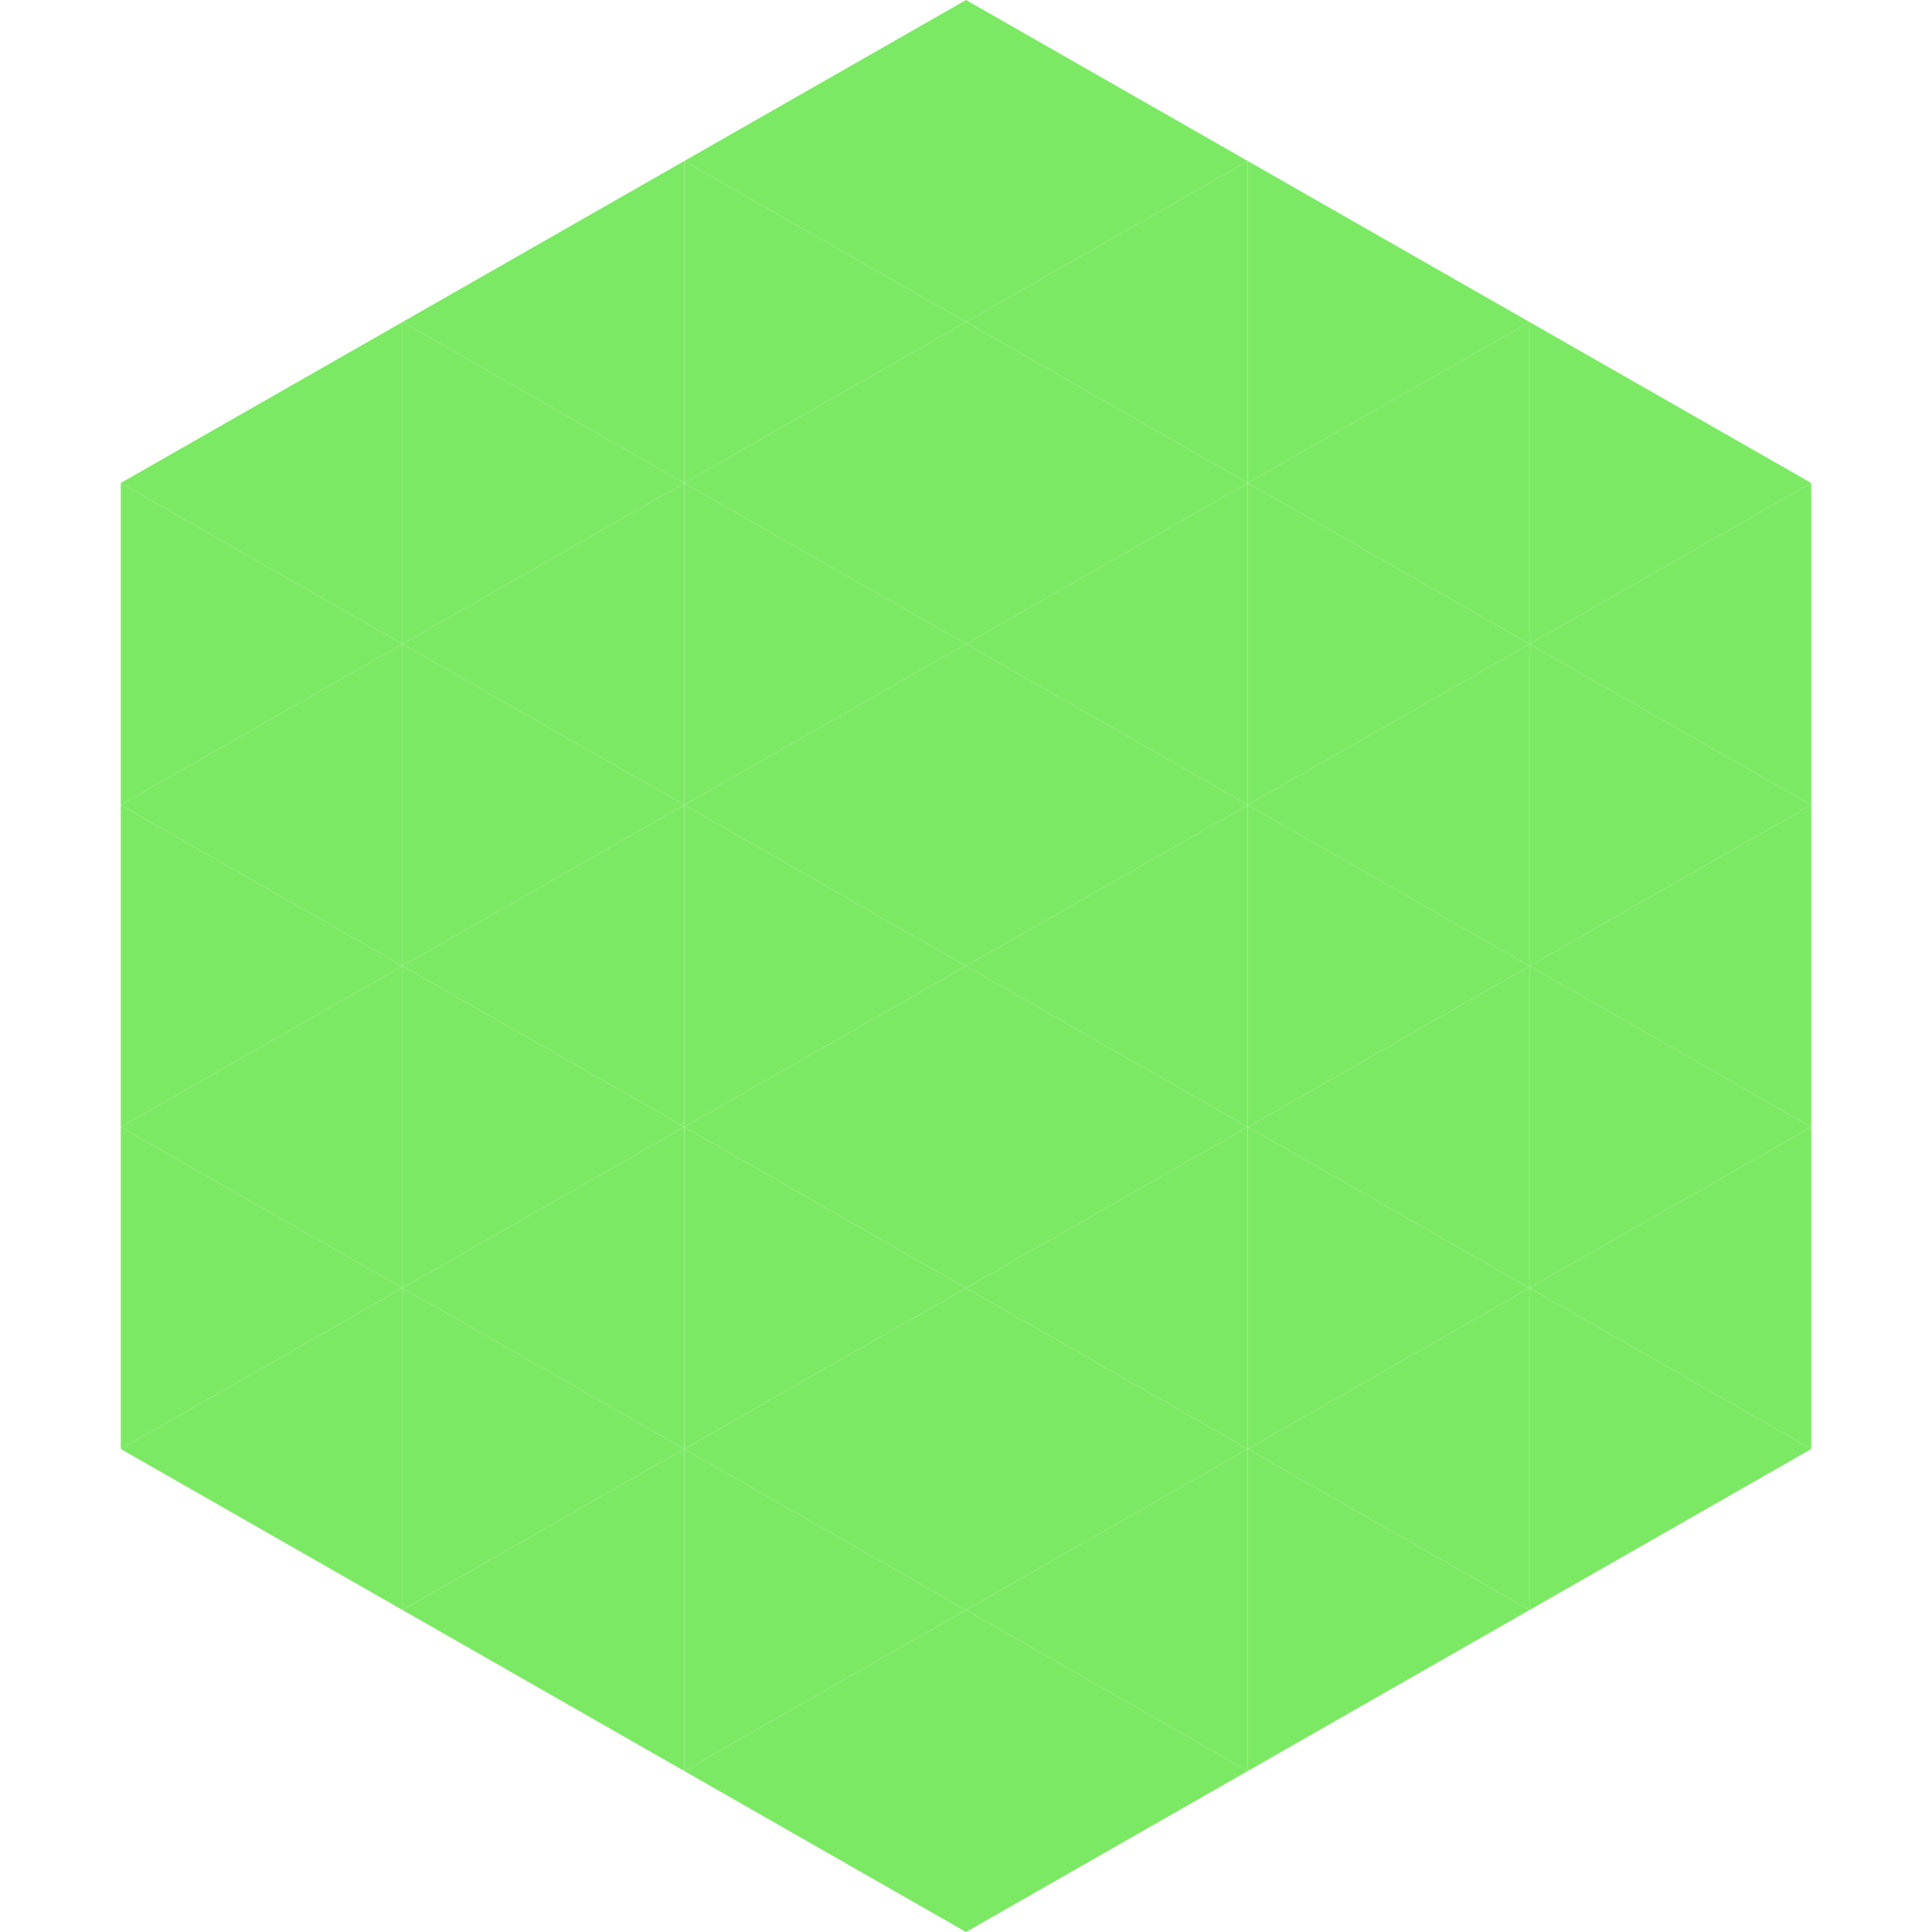 <?xml version="1.0"?>
<!-- Generated by SVGo -->
<svg width="240" height="240"
     xmlns="http://www.w3.org/2000/svg"
     xmlns:xlink="http://www.w3.org/1999/xlink">
<polygon points="50,40 15,60 50,80" style="fill:rgb(124,233,100)" />
<polygon points="190,40 225,60 190,80" style="fill:rgb(124,233,100)" />
<polygon points="15,60 50,80 15,100" style="fill:rgb(124,233,100)" />
<polygon points="225,60 190,80 225,100" style="fill:rgb(124,233,100)" />
<polygon points="50,80 15,100 50,120" style="fill:rgb(124,233,100)" />
<polygon points="190,80 225,100 190,120" style="fill:rgb(124,233,100)" />
<polygon points="15,100 50,120 15,140" style="fill:rgb(124,233,100)" />
<polygon points="225,100 190,120 225,140" style="fill:rgb(124,233,100)" />
<polygon points="50,120 15,140 50,160" style="fill:rgb(124,233,100)" />
<polygon points="190,120 225,140 190,160" style="fill:rgb(124,233,100)" />
<polygon points="15,140 50,160 15,180" style="fill:rgb(124,233,100)" />
<polygon points="225,140 190,160 225,180" style="fill:rgb(124,233,100)" />
<polygon points="50,160 15,180 50,200" style="fill:rgb(124,233,100)" />
<polygon points="190,160 225,180 190,200" style="fill:rgb(124,233,100)" />
<polygon points="15,180 50,200 15,220" style="fill:rgb(255,255,255); fill-opacity:0" />
<polygon points="225,180 190,200 225,220" style="fill:rgb(255,255,255); fill-opacity:0" />
<polygon points="50,0 85,20 50,40" style="fill:rgb(255,255,255); fill-opacity:0" />
<polygon points="190,0 155,20 190,40" style="fill:rgb(255,255,255); fill-opacity:0" />
<polygon points="85,20 50,40 85,60" style="fill:rgb(124,233,100)" />
<polygon points="155,20 190,40 155,60" style="fill:rgb(124,233,100)" />
<polygon points="50,40 85,60 50,80" style="fill:rgb(124,233,100)" />
<polygon points="190,40 155,60 190,80" style="fill:rgb(124,233,100)" />
<polygon points="85,60 50,80 85,100" style="fill:rgb(124,233,100)" />
<polygon points="155,60 190,80 155,100" style="fill:rgb(124,233,100)" />
<polygon points="50,80 85,100 50,120" style="fill:rgb(124,233,100)" />
<polygon points="190,80 155,100 190,120" style="fill:rgb(124,233,100)" />
<polygon points="85,100 50,120 85,140" style="fill:rgb(124,233,100)" />
<polygon points="155,100 190,120 155,140" style="fill:rgb(124,233,100)" />
<polygon points="50,120 85,140 50,160" style="fill:rgb(124,233,100)" />
<polygon points="190,120 155,140 190,160" style="fill:rgb(124,233,100)" />
<polygon points="85,140 50,160 85,180" style="fill:rgb(124,233,100)" />
<polygon points="155,140 190,160 155,180" style="fill:rgb(124,233,100)" />
<polygon points="50,160 85,180 50,200" style="fill:rgb(124,233,100)" />
<polygon points="190,160 155,180 190,200" style="fill:rgb(124,233,100)" />
<polygon points="85,180 50,200 85,220" style="fill:rgb(124,233,100)" />
<polygon points="155,180 190,200 155,220" style="fill:rgb(124,233,100)" />
<polygon points="120,0 85,20 120,40" style="fill:rgb(124,233,100)" />
<polygon points="120,0 155,20 120,40" style="fill:rgb(124,233,100)" />
<polygon points="85,20 120,40 85,60" style="fill:rgb(124,233,100)" />
<polygon points="155,20 120,40 155,60" style="fill:rgb(124,233,100)" />
<polygon points="120,40 85,60 120,80" style="fill:rgb(124,233,100)" />
<polygon points="120,40 155,60 120,80" style="fill:rgb(124,233,100)" />
<polygon points="85,60 120,80 85,100" style="fill:rgb(124,233,100)" />
<polygon points="155,60 120,80 155,100" style="fill:rgb(124,233,100)" />
<polygon points="120,80 85,100 120,120" style="fill:rgb(124,233,100)" />
<polygon points="120,80 155,100 120,120" style="fill:rgb(124,233,100)" />
<polygon points="85,100 120,120 85,140" style="fill:rgb(124,233,100)" />
<polygon points="155,100 120,120 155,140" style="fill:rgb(124,233,100)" />
<polygon points="120,120 85,140 120,160" style="fill:rgb(124,233,100)" />
<polygon points="120,120 155,140 120,160" style="fill:rgb(124,233,100)" />
<polygon points="85,140 120,160 85,180" style="fill:rgb(124,233,100)" />
<polygon points="155,140 120,160 155,180" style="fill:rgb(124,233,100)" />
<polygon points="120,160 85,180 120,200" style="fill:rgb(124,233,100)" />
<polygon points="120,160 155,180 120,200" style="fill:rgb(124,233,100)" />
<polygon points="85,180 120,200 85,220" style="fill:rgb(124,233,100)" />
<polygon points="155,180 120,200 155,220" style="fill:rgb(124,233,100)" />
<polygon points="120,200 85,220 120,240" style="fill:rgb(124,233,100)" />
<polygon points="120,200 155,220 120,240" style="fill:rgb(124,233,100)" />
<polygon points="85,220 120,240 85,260" style="fill:rgb(255,255,255); fill-opacity:0" />
<polygon points="155,220 120,240 155,260" style="fill:rgb(255,255,255); fill-opacity:0" />
</svg>
